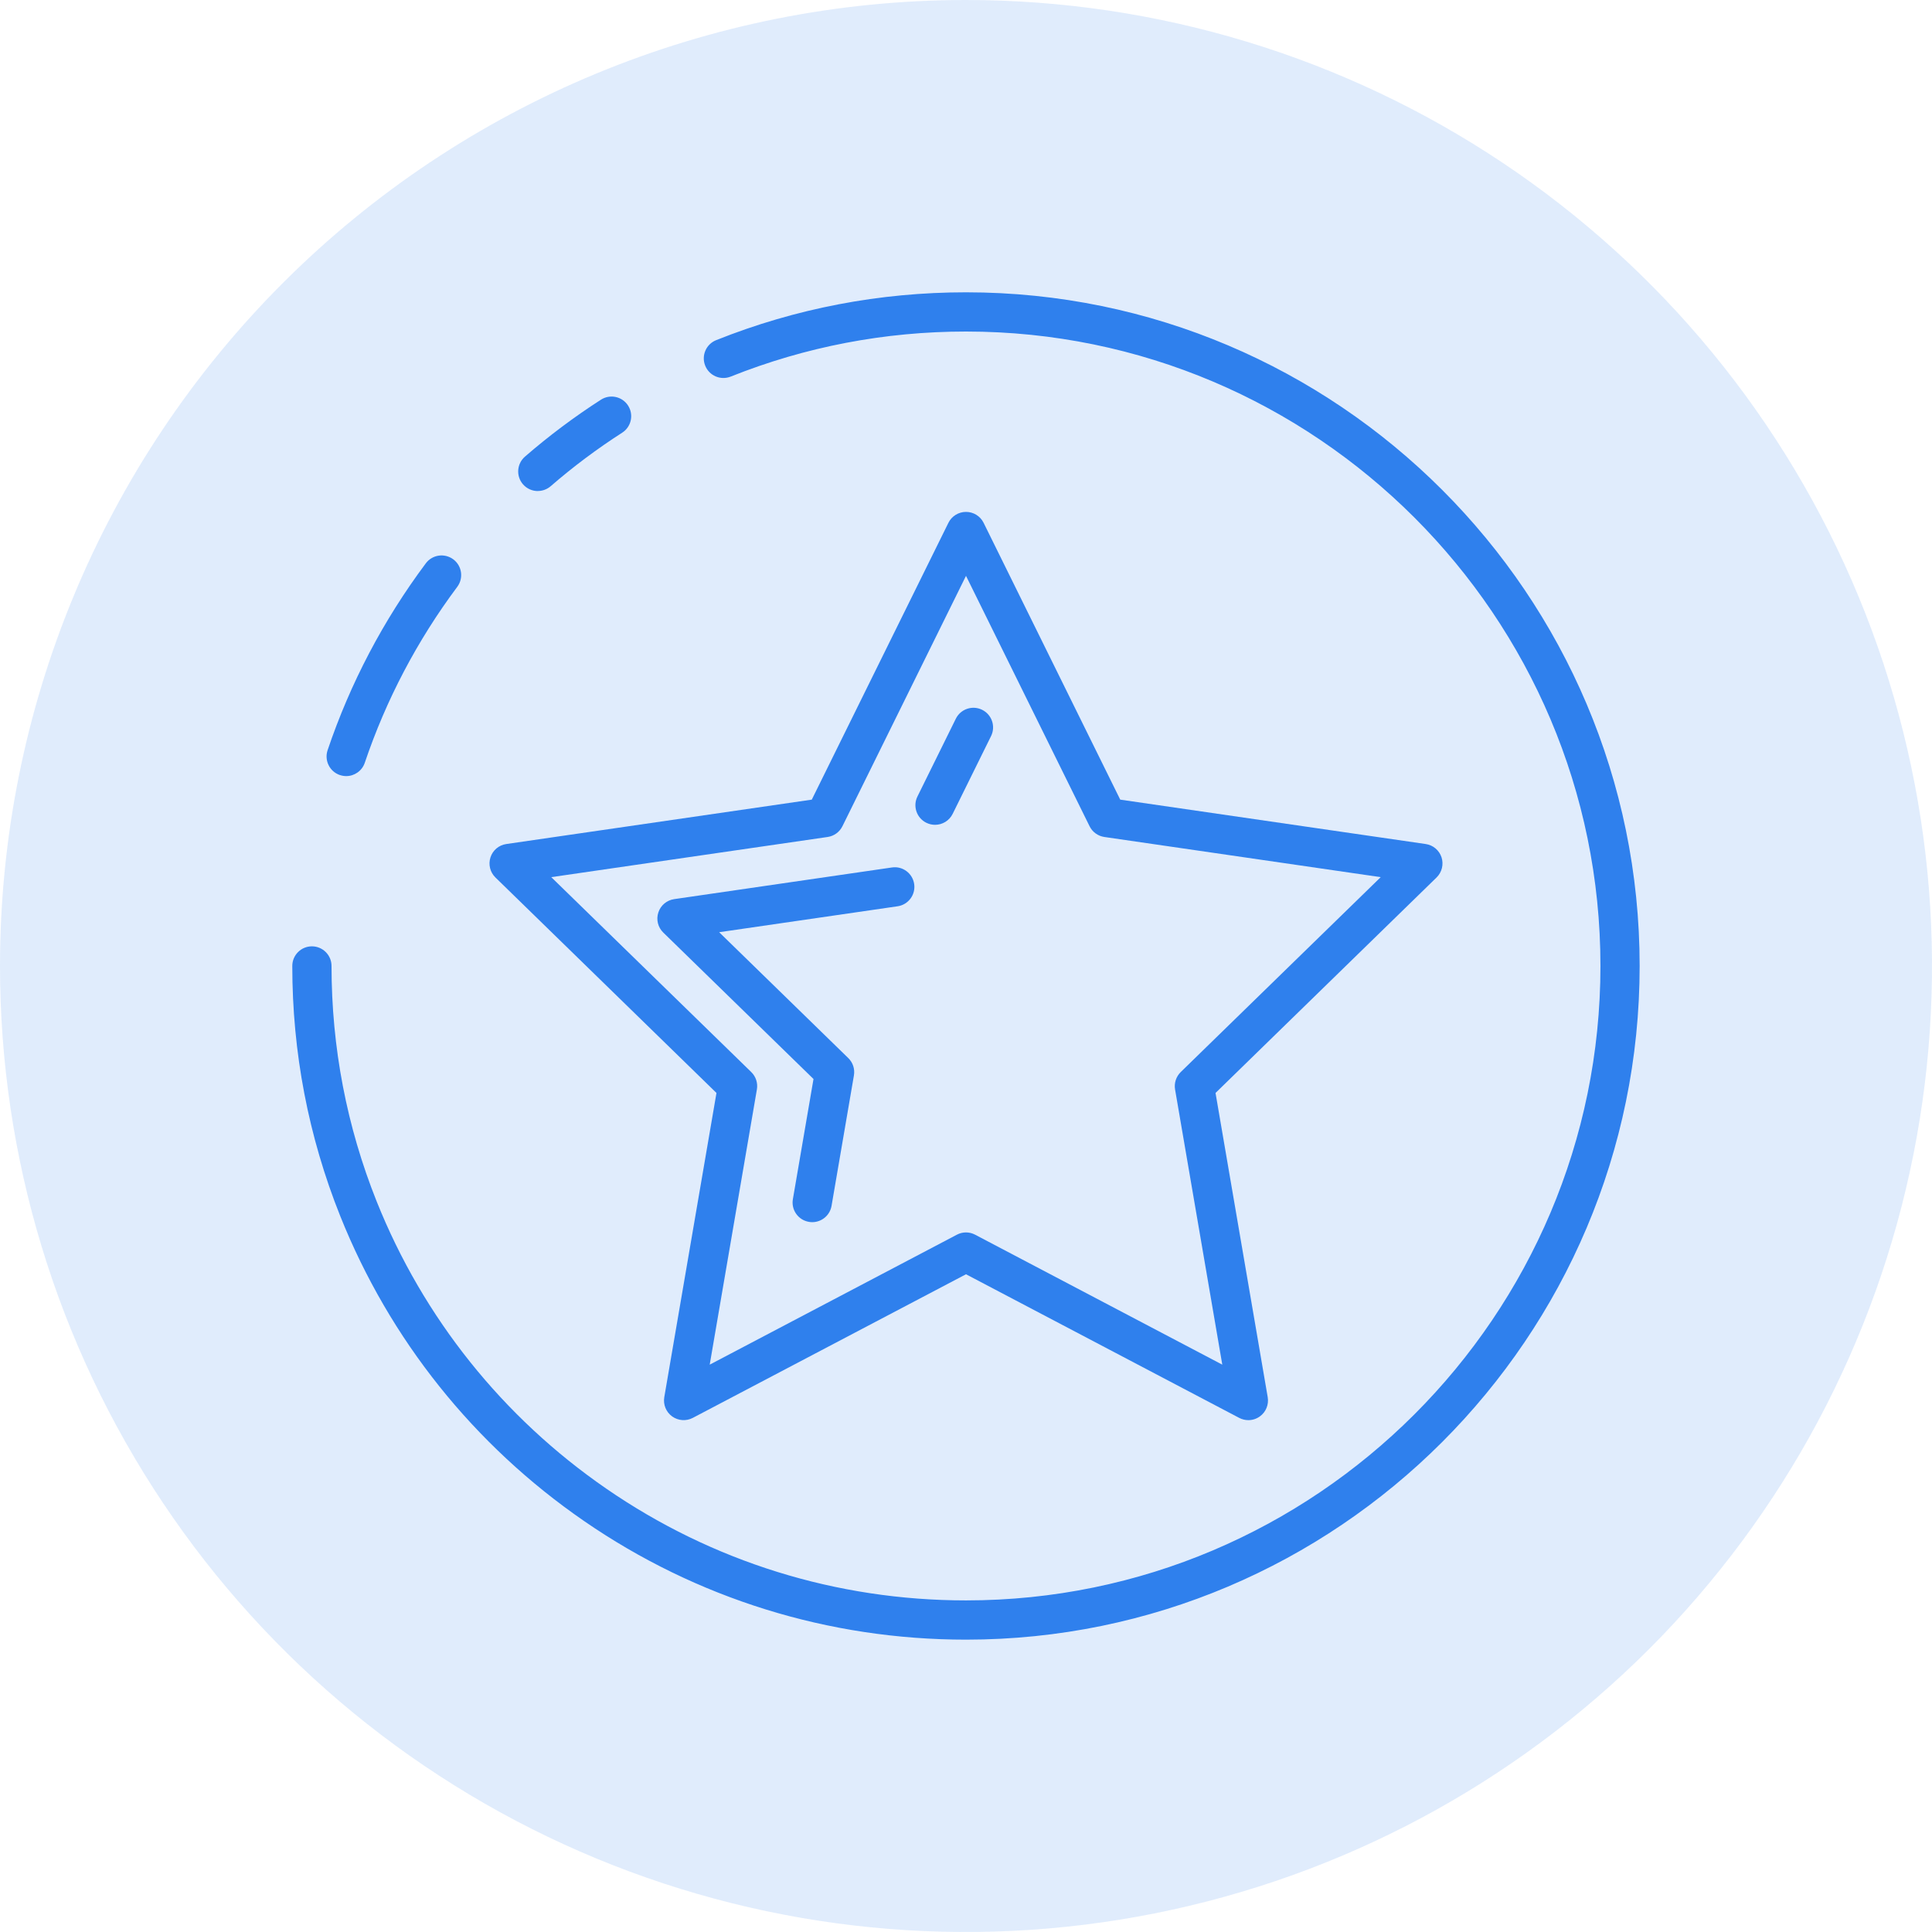 <svg width="90" height="90" viewBox="0 0 90 90" fill="none" xmlns="http://www.w3.org/2000/svg">
    <g clip-path="url(#clip0_303_483)">
        <path opacity="0.15" fill-rule="evenodd" clip-rule="evenodd" d="M45 0C53.9 0 62.6 2.639 70.001 7.584C77.401 12.528 83.169 19.557 86.575 27.779C89.981 36.002 90.872 45.05 89.135 53.779C87.399 62.508 83.113 70.526 76.82 76.82C70.526 83.113 62.508 87.399 53.779 89.135C45.05 90.872 36.002 89.981 27.779 86.575C19.557 83.169 12.528 77.401 7.584 70.001C2.639 62.6 0 53.9 0 45C0 33.065 4.741 21.619 13.18 13.18C21.619 4.741 33.065 0 45 0Z" fill="#2F80ED"/>
        <path d="M15.836 36.105C15.933 36.137 16.031 36.154 16.128 36.154C16.509 36.154 16.865 35.913 16.993 35.532C17.987 32.592 19.437 29.834 21.302 27.336C21.603 26.931 21.521 26.358 21.116 26.056C20.711 25.755 20.138 25.837 19.836 26.242C17.856 28.894 16.316 31.824 15.261 34.947C15.1 35.425 15.356 35.943 15.834 36.106L15.836 36.105Z" fill="#2F80ED"/>
        <path d="M45 13.617C40.978 13.617 37.063 14.367 33.361 15.846C32.892 16.033 32.663 16.565 32.851 17.034C33.038 17.503 33.57 17.73 34.039 17.543C37.525 16.151 41.213 15.444 45 15.444C61.296 15.444 74.555 28.702 74.555 44.998C74.555 61.295 61.296 74.553 45 74.553C38.975 74.553 33.18 72.752 28.239 69.344C23.413 66.016 19.716 61.389 17.546 55.966C16.152 52.479 15.444 48.787 15.444 44.998C15.444 44.494 15.034 44.084 14.53 44.084C14.025 44.084 13.616 44.494 13.616 44.998C13.616 49.022 14.367 52.94 15.848 56.645C18.151 62.404 22.075 67.315 27.2 70.85C32.447 74.468 38.602 76.381 44.998 76.381C62.303 76.381 76.381 62.303 76.381 44.998C76.381 27.694 62.305 13.617 45 13.617Z" fill="#2F80ED"/>
        <path d="M25.052 22.873C25.264 22.873 25.477 22.8 25.651 22.651C26.697 21.743 27.819 20.904 28.984 20.156C29.409 19.883 29.531 19.316 29.258 18.893C28.985 18.468 28.42 18.346 27.995 18.619C26.758 19.414 25.567 20.306 24.455 21.271C24.074 21.601 24.031 22.179 24.362 22.56C24.543 22.768 24.798 22.875 25.053 22.875L25.052 22.873Z" fill="#2F80ED"/>
        <path d="M33.376 50.914L30.945 65.086C30.886 65.429 31.027 65.777 31.309 65.981C31.591 66.185 31.964 66.212 32.272 66.051L45 59.36L57.728 66.051C57.862 66.121 58.009 66.156 58.154 66.156C58.342 66.156 58.531 66.097 58.691 65.981C58.973 65.777 59.113 65.429 59.055 65.086L56.624 50.914L66.921 40.876C67.169 40.634 67.259 40.27 67.153 39.939C67.044 39.608 66.759 39.368 66.415 39.318L52.185 37.25L45.82 24.354C45.666 24.042 45.347 23.846 45 23.846C44.653 23.846 44.334 24.044 44.181 24.354L37.816 37.25L23.585 39.318C23.241 39.368 22.954 39.608 22.848 39.939C22.74 40.27 22.83 40.634 23.079 40.876L33.376 50.914ZM38.554 38.99C38.852 38.947 39.109 38.76 39.243 38.49L45 26.825L50.757 38.49C50.89 38.76 51.147 38.947 51.446 38.99L64.319 40.861L55.003 49.94C54.788 50.151 54.689 50.454 54.739 50.749L56.939 63.571L45.425 57.517C45.159 57.376 44.84 57.376 44.575 57.517L33.061 63.571L35.259 50.749C35.31 50.452 35.212 50.151 34.996 49.94L25.68 40.861L38.553 38.99H38.554Z" fill="#2F80ED"/>
        <path d="M43.155 38.329C43.285 38.393 43.423 38.423 43.559 38.423C43.896 38.423 44.22 38.236 44.379 37.913L46.167 34.29C46.391 33.838 46.205 33.289 45.751 33.065C45.299 32.843 44.75 33.027 44.526 33.481L42.738 37.104C42.514 37.556 42.7 38.105 43.154 38.329H43.155Z" fill="#2F80ED"/>
        <path d="M36.935 55.864C36.85 56.362 37.183 56.834 37.682 56.919C37.733 56.929 37.785 56.933 37.837 56.933C38.274 56.933 38.661 56.619 38.737 56.173L39.779 50.097C39.83 49.8 39.732 49.499 39.516 49.289L33.501 43.426L41.813 42.218C42.313 42.145 42.659 41.682 42.586 41.182C42.512 40.683 42.049 40.335 41.55 40.41L31.405 41.885C31.061 41.935 30.774 42.176 30.668 42.506C30.559 42.837 30.649 43.201 30.899 43.443L37.896 50.264L36.935 55.865V55.864Z" fill="#2F80ED"/>
    </g>
    <defs>
        <clipPath id="clip0_303_483">
            <rect width="90" height="90" fill="white"/>
        </clipPath>
    </defs>
</svg>
